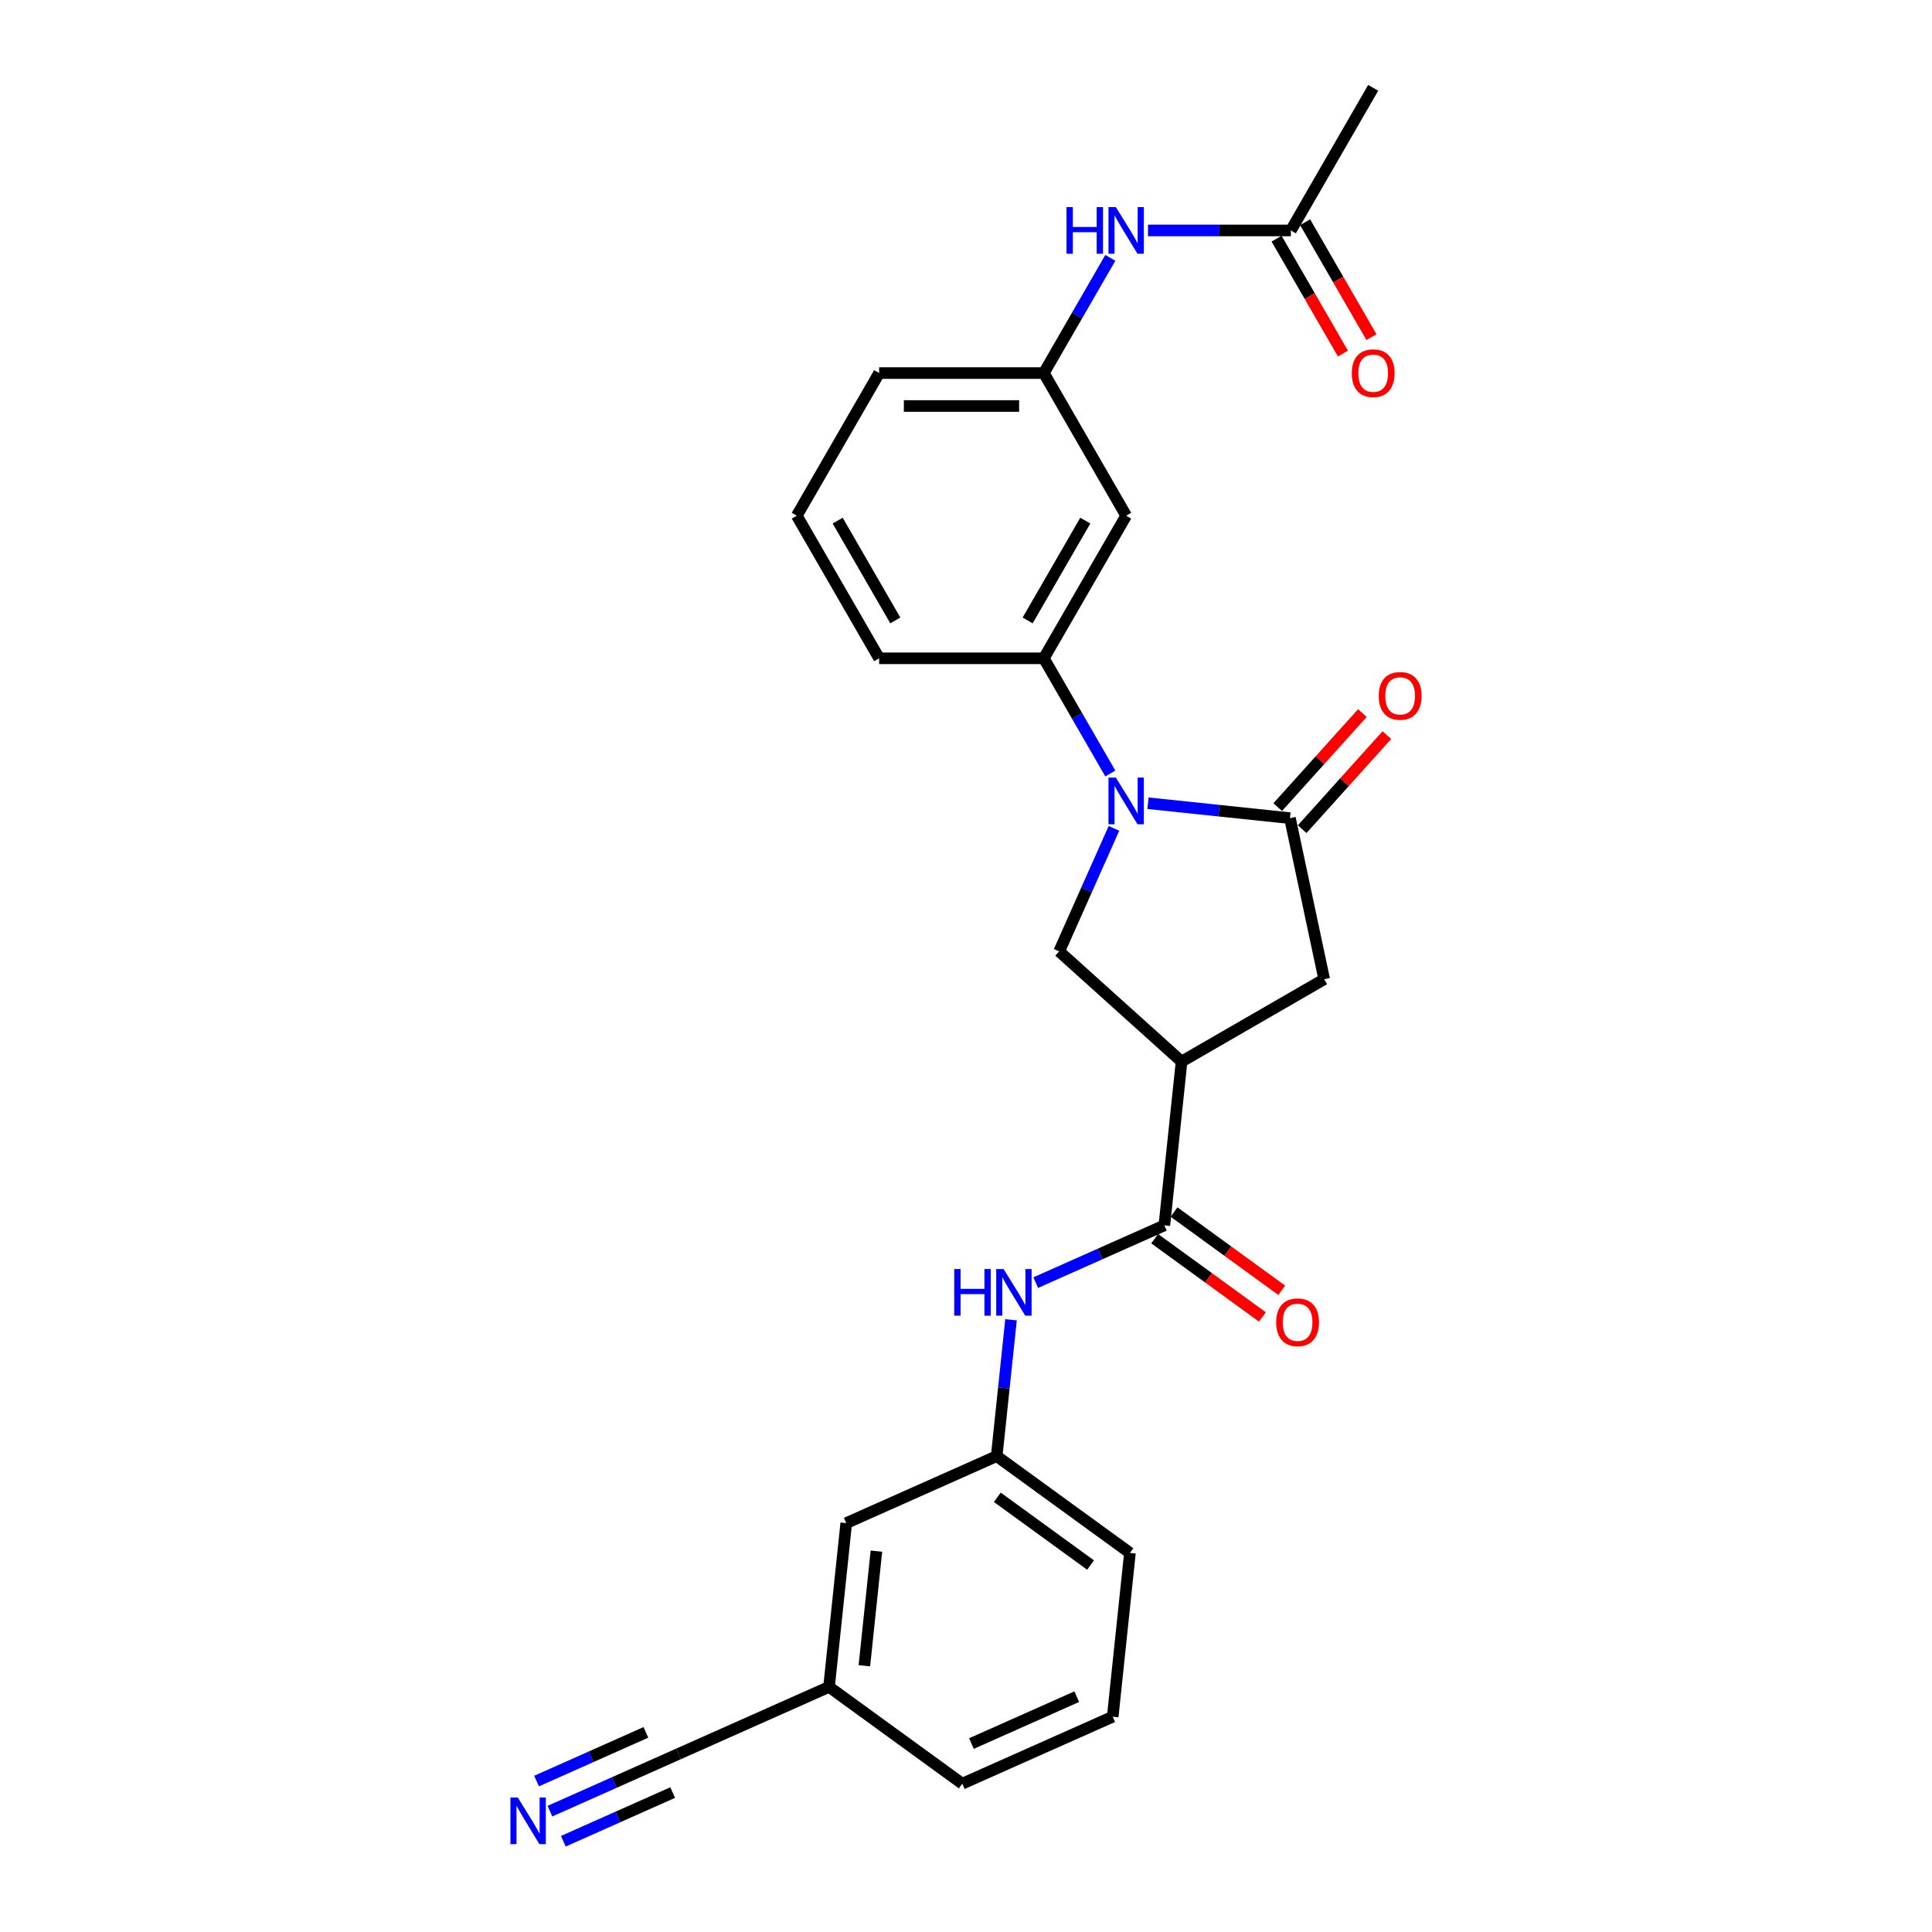 <?xml version='1.0' encoding='iso-8859-1'?>
<svg version='1.1' baseProfile='full'
              xmlns='http://www.w3.org/2000/svg'
                      xmlns:rdkit='http://www.rdkit.org/xml'
                      xmlns:xlink='http://www.w3.org/1999/xlink'
                  xml:space='preserve'
width='1000px' height='1000px' viewBox='0 0 1000 1000'>
<!-- END OF HEADER -->
<rect style='opacity:1.0;fill:#FFFFFF;stroke:none' width='1000' height='1000' x='0' y='0'> </rect>
<path class='bond-0' d='M 594.188,415.746 L 630.932,419.608' style='fill:none;fill-rule:evenodd;stroke:#0000FF;stroke-width:6px;stroke-linecap:butt;stroke-linejoin:miter;stroke-opacity:1' />
<path class='bond-0' d='M 630.932,419.608 L 667.676,423.47' style='fill:none;fill-rule:evenodd;stroke:#000000;stroke-width:6px;stroke-linecap:butt;stroke-linejoin:miter;stroke-opacity:1' />
<path class='bond-3' d='M 576.579,428.761 L 562.405,460.597' style='fill:none;fill-rule:evenodd;stroke:#0000FF;stroke-width:6px;stroke-linecap:butt;stroke-linejoin:miter;stroke-opacity:1' />
<path class='bond-3' d='M 562.405,460.597 L 548.231,492.432' style='fill:none;fill-rule:evenodd;stroke:#000000;stroke-width:6px;stroke-linecap:butt;stroke-linejoin:miter;stroke-opacity:1' />
<path class='bond-4' d='M 574.703,400.359 L 557.492,370.549' style='fill:none;fill-rule:evenodd;stroke:#0000FF;stroke-width:6px;stroke-linecap:butt;stroke-linejoin:miter;stroke-opacity:1' />
<path class='bond-4' d='M 557.492,370.549 L 540.281,340.739' style='fill:none;fill-rule:evenodd;stroke:#000000;stroke-width:6px;stroke-linecap:butt;stroke-linejoin:miter;stroke-opacity:1' />
<path class='bond-5' d='M 667.676,423.47 L 685.399,506.849' style='fill:none;fill-rule:evenodd;stroke:#000000;stroke-width:6px;stroke-linecap:butt;stroke-linejoin:miter;stroke-opacity:1' />
<path class='bond-12' d='M 674.011,429.174 L 695.923,404.838' style='fill:none;fill-rule:evenodd;stroke:#000000;stroke-width:6px;stroke-linecap:butt;stroke-linejoin:miter;stroke-opacity:1' />
<path class='bond-12' d='M 695.923,404.838 L 717.836,380.501' style='fill:none;fill-rule:evenodd;stroke:#FF0000;stroke-width:6px;stroke-linecap:butt;stroke-linejoin:miter;stroke-opacity:1' />
<path class='bond-12' d='M 661.341,417.766 L 683.254,393.43' style='fill:none;fill-rule:evenodd;stroke:#000000;stroke-width:6px;stroke-linecap:butt;stroke-linejoin:miter;stroke-opacity:1' />
<path class='bond-12' d='M 683.254,393.43 L 705.166,369.094' style='fill:none;fill-rule:evenodd;stroke:#FF0000;stroke-width:6px;stroke-linecap:butt;stroke-linejoin:miter;stroke-opacity:1' />
<path class='bond-1' d='M 611.578,549.469 L 548.231,492.432' style='fill:none;fill-rule:evenodd;stroke:#000000;stroke-width:6px;stroke-linecap:butt;stroke-linejoin:miter;stroke-opacity:1' />
<path class='bond-2' d='M 611.578,549.469 L 602.667,634.244' style='fill:none;fill-rule:evenodd;stroke:#000000;stroke-width:6px;stroke-linecap:butt;stroke-linejoin:miter;stroke-opacity:1' />
<path class='bond-26' d='M 611.578,549.469 L 685.399,506.849' style='fill:none;fill-rule:evenodd;stroke:#000000;stroke-width:6px;stroke-linecap:butt;stroke-linejoin:miter;stroke-opacity:1' />
<path class='bond-6' d='M 602.667,634.244 L 569.374,649.067' style='fill:none;fill-rule:evenodd;stroke:#000000;stroke-width:6px;stroke-linecap:butt;stroke-linejoin:miter;stroke-opacity:1' />
<path class='bond-6' d='M 569.374,649.067 L 536.082,663.89' style='fill:none;fill-rule:evenodd;stroke:#0000FF;stroke-width:6px;stroke-linecap:butt;stroke-linejoin:miter;stroke-opacity:1' />
<path class='bond-14' d='M 597.657,641.14 L 625.532,661.392' style='fill:none;fill-rule:evenodd;stroke:#000000;stroke-width:6px;stroke-linecap:butt;stroke-linejoin:miter;stroke-opacity:1' />
<path class='bond-14' d='M 625.532,661.392 L 653.406,681.644' style='fill:none;fill-rule:evenodd;stroke:#FF0000;stroke-width:6px;stroke-linecap:butt;stroke-linejoin:miter;stroke-opacity:1' />
<path class='bond-14' d='M 607.678,627.348 L 635.552,647.6' style='fill:none;fill-rule:evenodd;stroke:#000000;stroke-width:6px;stroke-linecap:butt;stroke-linejoin:miter;stroke-opacity:1' />
<path class='bond-14' d='M 635.552,647.6 L 663.427,667.852' style='fill:none;fill-rule:evenodd;stroke:#FF0000;stroke-width:6px;stroke-linecap:butt;stroke-linejoin:miter;stroke-opacity:1' />
<path class='bond-8' d='M 540.281,340.739 L 582.902,266.918' style='fill:none;fill-rule:evenodd;stroke:#000000;stroke-width:6px;stroke-linecap:butt;stroke-linejoin:miter;stroke-opacity:1' />
<path class='bond-8' d='M 531.91,321.142 L 561.744,269.467' style='fill:none;fill-rule:evenodd;stroke:#000000;stroke-width:6px;stroke-linecap:butt;stroke-linejoin:miter;stroke-opacity:1' />
<path class='bond-19' d='M 540.281,340.739 L 455.04,340.739' style='fill:none;fill-rule:evenodd;stroke:#000000;stroke-width:6px;stroke-linecap:butt;stroke-linejoin:miter;stroke-opacity:1' />
<path class='bond-15' d='M 523.303,683.116 L 519.594,718.402' style='fill:none;fill-rule:evenodd;stroke:#0000FF;stroke-width:6px;stroke-linecap:butt;stroke-linejoin:miter;stroke-opacity:1' />
<path class='bond-15' d='M 519.594,718.402 L 515.885,753.689' style='fill:none;fill-rule:evenodd;stroke:#000000;stroke-width:6px;stroke-linecap:butt;stroke-linejoin:miter;stroke-opacity:1' />
<path class='bond-7' d='M 284.646,937.45 L 317.939,922.628' style='fill:none;fill-rule:evenodd;stroke:#0000FF;stroke-width:6px;stroke-linecap:butt;stroke-linejoin:miter;stroke-opacity:1' />
<path class='bond-7' d='M 317.939,922.628 L 351.232,907.805' style='fill:none;fill-rule:evenodd;stroke:#000000;stroke-width:6px;stroke-linecap:butt;stroke-linejoin:miter;stroke-opacity:1' />
<path class='bond-7' d='M 291.58,953.025 L 319.879,940.425' style='fill:none;fill-rule:evenodd;stroke:#0000FF;stroke-width:6px;stroke-linecap:butt;stroke-linejoin:miter;stroke-opacity:1' />
<path class='bond-7' d='M 319.879,940.425 L 348.178,927.826' style='fill:none;fill-rule:evenodd;stroke:#000000;stroke-width:6px;stroke-linecap:butt;stroke-linejoin:miter;stroke-opacity:1' />
<path class='bond-7' d='M 277.712,921.876 L 306.011,909.277' style='fill:none;fill-rule:evenodd;stroke:#0000FF;stroke-width:6px;stroke-linecap:butt;stroke-linejoin:miter;stroke-opacity:1' />
<path class='bond-7' d='M 306.011,909.277 L 334.31,896.677' style='fill:none;fill-rule:evenodd;stroke:#000000;stroke-width:6px;stroke-linecap:butt;stroke-linejoin:miter;stroke-opacity:1' />
<path class='bond-13' d='M 582.902,266.918 L 540.281,193.097' style='fill:none;fill-rule:evenodd;stroke:#000000;stroke-width:6px;stroke-linecap:butt;stroke-linejoin:miter;stroke-opacity:1' />
<path class='bond-9' d='M 351.232,907.805 L 429.104,873.134' style='fill:none;fill-rule:evenodd;stroke:#000000;stroke-width:6px;stroke-linecap:butt;stroke-linejoin:miter;stroke-opacity:1' />
<path class='bond-10' d='M 668.143,119.276 L 631.165,119.276' style='fill:none;fill-rule:evenodd;stroke:#000000;stroke-width:6px;stroke-linecap:butt;stroke-linejoin:miter;stroke-opacity:1' />
<path class='bond-10' d='M 631.165,119.276 L 594.188,119.276' style='fill:none;fill-rule:evenodd;stroke:#0000FF;stroke-width:6px;stroke-linecap:butt;stroke-linejoin:miter;stroke-opacity:1' />
<path class='bond-16' d='M 660.761,123.538 L 677.932,153.279' style='fill:none;fill-rule:evenodd;stroke:#000000;stroke-width:6px;stroke-linecap:butt;stroke-linejoin:miter;stroke-opacity:1' />
<path class='bond-16' d='M 677.932,153.279 L 695.104,183.021' style='fill:none;fill-rule:evenodd;stroke:#FF0000;stroke-width:6px;stroke-linecap:butt;stroke-linejoin:miter;stroke-opacity:1' />
<path class='bond-16' d='M 675.525,115.014 L 692.696,144.755' style='fill:none;fill-rule:evenodd;stroke:#000000;stroke-width:6px;stroke-linecap:butt;stroke-linejoin:miter;stroke-opacity:1' />
<path class='bond-16' d='M 692.696,144.755 L 709.868,174.497' style='fill:none;fill-rule:evenodd;stroke:#FF0000;stroke-width:6px;stroke-linecap:butt;stroke-linejoin:miter;stroke-opacity:1' />
<path class='bond-22' d='M 668.143,119.276 L 710.764,45.455' style='fill:none;fill-rule:evenodd;stroke:#000000;stroke-width:6px;stroke-linecap:butt;stroke-linejoin:miter;stroke-opacity:1' />
<path class='bond-11' d='M 574.703,133.477 L 557.492,163.287' style='fill:none;fill-rule:evenodd;stroke:#0000FF;stroke-width:6px;stroke-linecap:butt;stroke-linejoin:miter;stroke-opacity:1' />
<path class='bond-11' d='M 557.492,163.287 L 540.281,193.097' style='fill:none;fill-rule:evenodd;stroke:#000000;stroke-width:6px;stroke-linecap:butt;stroke-linejoin:miter;stroke-opacity:1' />
<path class='bond-27' d='M 540.281,193.097 L 455.04,193.097' style='fill:none;fill-rule:evenodd;stroke:#000000;stroke-width:6px;stroke-linecap:butt;stroke-linejoin:miter;stroke-opacity:1' />
<path class='bond-27' d='M 527.495,210.145 L 467.826,210.145' style='fill:none;fill-rule:evenodd;stroke:#000000;stroke-width:6px;stroke-linecap:butt;stroke-linejoin:miter;stroke-opacity:1' />
<path class='bond-18' d='M 515.885,753.689 L 438.014,788.359' style='fill:none;fill-rule:evenodd;stroke:#000000;stroke-width:6px;stroke-linecap:butt;stroke-linejoin:miter;stroke-opacity:1' />
<path class='bond-24' d='M 515.885,753.689 L 584.847,803.792' style='fill:none;fill-rule:evenodd;stroke:#000000;stroke-width:6px;stroke-linecap:butt;stroke-linejoin:miter;stroke-opacity:1' />
<path class='bond-24' d='M 516.209,774.997 L 564.482,810.069' style='fill:none;fill-rule:evenodd;stroke:#000000;stroke-width:6px;stroke-linecap:butt;stroke-linejoin:miter;stroke-opacity:1' />
<path class='bond-17' d='M 429.104,873.134 L 438.014,788.359' style='fill:none;fill-rule:evenodd;stroke:#000000;stroke-width:6px;stroke-linecap:butt;stroke-linejoin:miter;stroke-opacity:1' />
<path class='bond-17' d='M 447.395,862.2 L 453.632,802.858' style='fill:none;fill-rule:evenodd;stroke:#000000;stroke-width:6px;stroke-linecap:butt;stroke-linejoin:miter;stroke-opacity:1' />
<path class='bond-28' d='M 429.104,873.134 L 498.065,923.237' style='fill:none;fill-rule:evenodd;stroke:#000000;stroke-width:6px;stroke-linecap:butt;stroke-linejoin:miter;stroke-opacity:1' />
<path class='bond-20' d='M 455.04,340.739 L 412.419,266.918' style='fill:none;fill-rule:evenodd;stroke:#000000;stroke-width:6px;stroke-linecap:butt;stroke-linejoin:miter;stroke-opacity:1' />
<path class='bond-20' d='M 463.411,321.142 L 433.576,269.467' style='fill:none;fill-rule:evenodd;stroke:#000000;stroke-width:6px;stroke-linecap:butt;stroke-linejoin:miter;stroke-opacity:1' />
<path class='bond-23' d='M 412.419,266.918 L 455.04,193.097' style='fill:none;fill-rule:evenodd;stroke:#000000;stroke-width:6px;stroke-linecap:butt;stroke-linejoin:miter;stroke-opacity:1' />
<path class='bond-21' d='M 575.937,888.567 L 584.847,803.792' style='fill:none;fill-rule:evenodd;stroke:#000000;stroke-width:6px;stroke-linecap:butt;stroke-linejoin:miter;stroke-opacity:1' />
<path class='bond-25' d='M 575.937,888.567 L 498.065,923.237' style='fill:none;fill-rule:evenodd;stroke:#000000;stroke-width:6px;stroke-linecap:butt;stroke-linejoin:miter;stroke-opacity:1' />
<path class='bond-25' d='M 557.322,878.193 L 502.812,902.462' style='fill:none;fill-rule:evenodd;stroke:#000000;stroke-width:6px;stroke-linecap:butt;stroke-linejoin:miter;stroke-opacity:1' />
<path  class='atom-0' d='M 577.566 402.49
L 585.476 415.276
Q 586.26 416.538, 587.522 418.822
Q 588.783 421.107, 588.852 421.243
L 588.852 402.49
L 592.057 402.49
L 592.057 426.63
L 588.749 426.63
L 580.259 412.651
Q 579.27 411.014, 578.213 409.139
Q 577.191 407.263, 576.884 406.684
L 576.884 426.63
L 573.747 426.63
L 573.747 402.49
L 577.566 402.49
' fill='#0000FF'/>
<path  class='atom-7' d='M 493.921 656.844
L 497.194 656.844
L 497.194 667.107
L 509.537 667.107
L 509.537 656.844
L 512.811 656.844
L 512.811 680.985
L 509.537 680.985
L 509.537 669.835
L 497.194 669.835
L 497.194 680.985
L 493.921 680.985
L 493.921 656.844
' fill='#0000FF'/>
<path  class='atom-7' d='M 519.46 656.844
L 527.37 669.63
Q 528.154 670.892, 529.416 673.176
Q 530.677 675.461, 530.745 675.597
L 530.745 656.844
L 533.951 656.844
L 533.951 680.985
L 530.643 680.985
L 522.153 667.005
Q 521.164 665.368, 520.107 663.493
Q 519.084 661.618, 518.778 661.038
L 518.778 680.985
L 515.641 680.985
L 515.641 656.844
L 519.46 656.844
' fill='#0000FF'/>
<path  class='atom-8' d='M 268.024 930.405
L 275.934 943.191
Q 276.719 944.453, 277.98 946.737
Q 279.242 949.022, 279.31 949.158
L 279.31 930.405
L 282.515 930.405
L 282.515 954.545
L 279.208 954.545
L 270.718 940.566
Q 269.729 938.929, 268.672 937.054
Q 267.649 935.179, 267.342 934.599
L 267.342 954.545
L 264.205 954.545
L 264.205 930.405
L 268.024 930.405
' fill='#0000FF'/>
<path  class='atom-12' d='M 552.027 107.205
L 555.301 107.205
L 555.301 117.469
L 567.643 117.469
L 567.643 107.205
L 570.917 107.205
L 570.917 131.346
L 567.643 131.346
L 567.643 120.196
L 555.301 120.196
L 555.301 131.346
L 552.027 131.346
L 552.027 107.205
' fill='#0000FF'/>
<path  class='atom-12' d='M 577.566 107.205
L 585.476 119.992
Q 586.26 121.253, 587.522 123.538
Q 588.783 125.822, 588.852 125.959
L 588.852 107.205
L 592.057 107.205
L 592.057 131.346
L 588.749 131.346
L 580.259 117.366
Q 579.27 115.73, 578.213 113.854
Q 577.191 111.979, 576.884 111.399
L 576.884 131.346
L 573.747 131.346
L 573.747 107.205
L 577.566 107.205
' fill='#0000FF'/>
<path  class='atom-13' d='M 713.632 360.192
Q 713.632 354.395, 716.496 351.156
Q 719.36 347.917, 724.714 347.917
Q 730.067 347.917, 732.931 351.156
Q 735.795 354.395, 735.795 360.192
Q 735.795 366.056, 732.897 369.398
Q 729.998 372.705, 724.714 372.705
Q 719.394 372.705, 716.496 369.398
Q 713.632 366.09, 713.632 360.192
M 724.714 369.977
Q 728.396 369.977, 730.374 367.523
Q 732.385 365.033, 732.385 360.192
Q 732.385 355.452, 730.374 353.066
Q 728.396 350.645, 724.714 350.645
Q 721.031 350.645, 719.019 353.032
Q 717.042 355.418, 717.042 360.192
Q 717.042 365.068, 719.019 367.523
Q 721.031 369.977, 724.714 369.977
' fill='#FF0000'/>
<path  class='atom-15' d='M 660.548 684.415
Q 660.548 678.619, 663.412 675.38
Q 666.276 672.141, 671.629 672.141
Q 676.982 672.141, 679.846 675.38
Q 682.71 678.619, 682.71 684.415
Q 682.71 690.28, 679.812 693.621
Q 676.914 696.929, 671.629 696.929
Q 666.31 696.929, 663.412 693.621
Q 660.548 690.314, 660.548 684.415
M 671.629 694.201
Q 675.311 694.201, 677.289 691.746
Q 679.301 689.257, 679.301 684.415
Q 679.301 679.676, 677.289 677.289
Q 675.311 674.868, 671.629 674.868
Q 667.947 674.868, 665.935 677.255
Q 663.957 679.642, 663.957 684.415
Q 663.957 689.291, 665.935 691.746
Q 667.947 694.201, 671.629 694.201
' fill='#FF0000'/>
<path  class='atom-17' d='M 699.682 193.165
Q 699.682 187.369, 702.546 184.129
Q 705.41 180.89, 710.764 180.89
Q 716.117 180.89, 718.981 184.129
Q 721.845 187.369, 721.845 193.165
Q 721.845 199.03, 718.947 202.371
Q 716.049 205.678, 710.764 205.678
Q 705.445 205.678, 702.546 202.371
Q 699.682 199.064, 699.682 193.165
M 710.764 202.951
Q 714.446 202.951, 716.424 200.496
Q 718.435 198.007, 718.435 193.165
Q 718.435 188.426, 716.424 186.039
Q 714.446 183.618, 710.764 183.618
Q 707.081 183.618, 705.069 186.005
Q 703.092 188.391, 703.092 193.165
Q 703.092 198.041, 705.069 200.496
Q 707.081 202.951, 710.764 202.951
' fill='#FF0000'/>
</svg>
